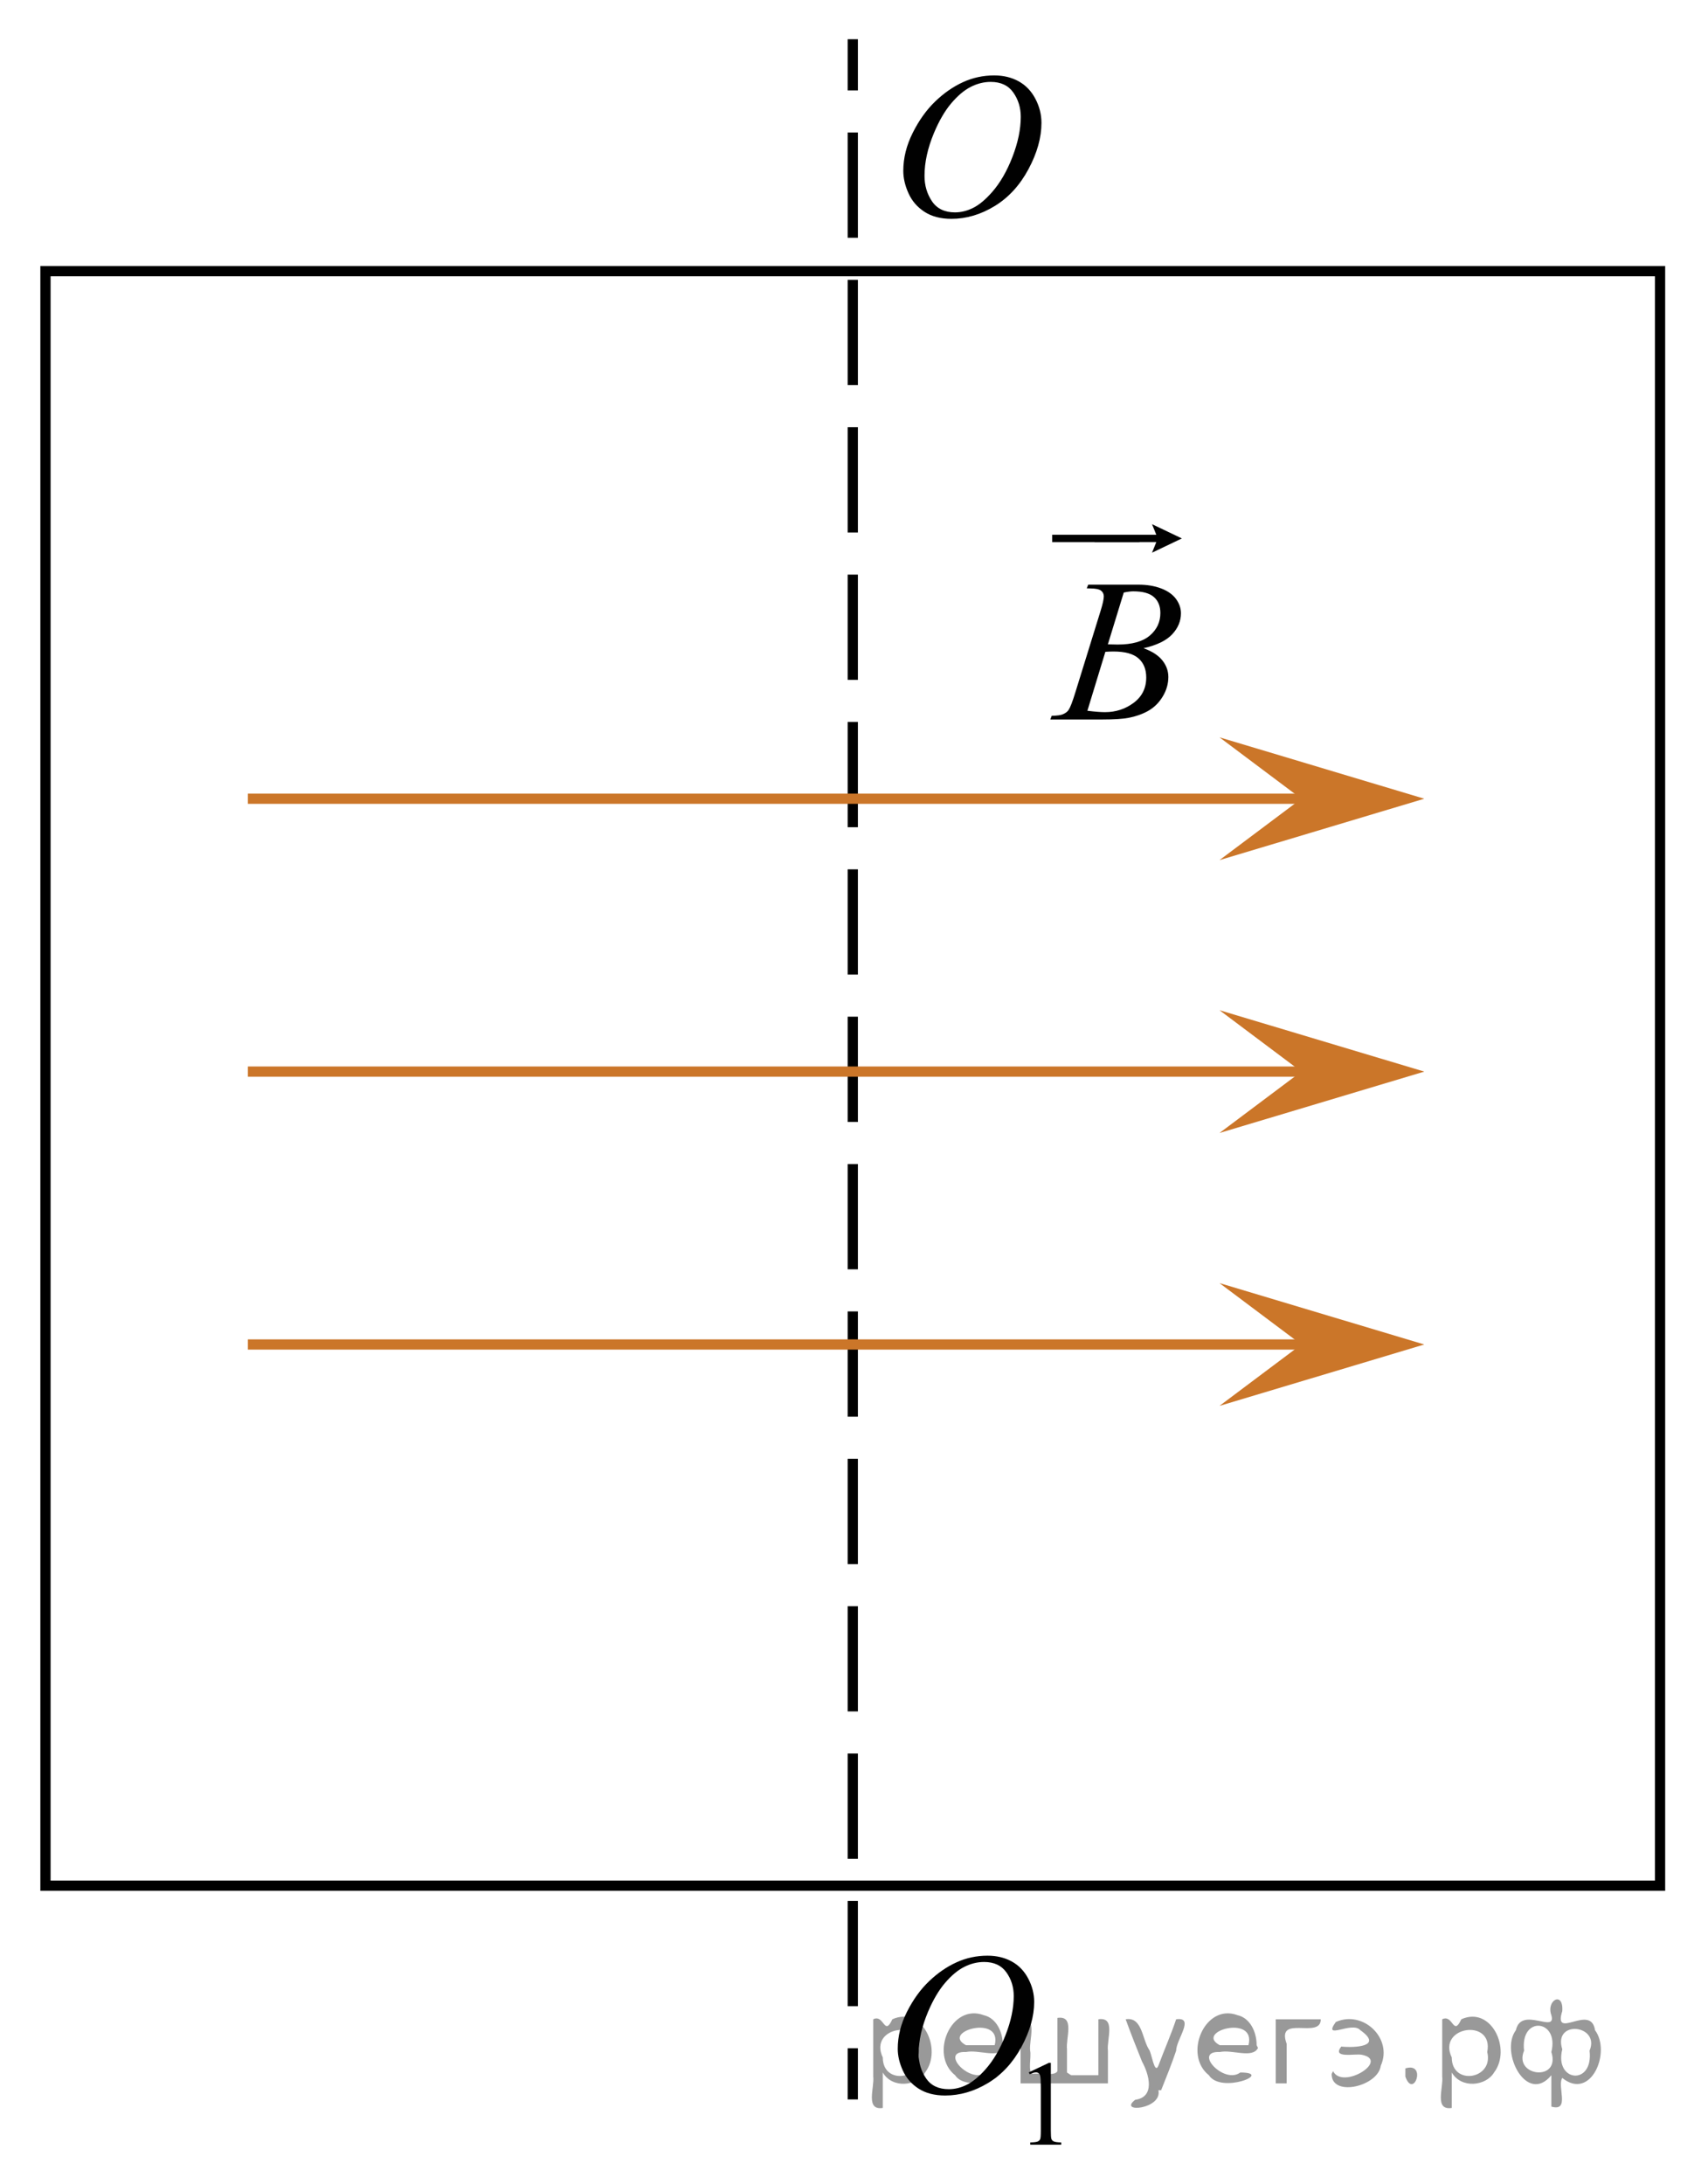 <?xml version="1.0" encoding="utf-8"?>
<!-- Generator: Adobe Illustrator 16.0.0, SVG Export Plug-In . SVG Version: 6.00 Build 0)  -->
<!DOCTYPE svg PUBLIC "-//W3C//DTD SVG 1.1//EN" "http://www.w3.org/Graphics/SVG/1.1/DTD/svg11.dtd">
<svg version="1.1" id="Слой_1" xmlns="http://www.w3.org/2000/svg" xmlns:xlink="http://www.w3.org/1999/xlink" x="0px" y="0px"
	 width="124.667px" height="160.088px" viewBox="0 0 124.667 160.088" enable-background="new 0 0 124.667 160.088"
	 xml:space="preserve">
<rect x="3.333" y="19.875" fill="none" stroke="#000000" stroke-width="0.75" stroke-miterlimit="10" width="118.333" height="118.333"/>
<g>
	<g>
		<line fill="none" stroke="#000000" stroke-width="0.75" stroke-miterlimit="10" x1="62.5" y1="153.874" x2="62.5" y2="150.124"/>
		
			<line fill="none" stroke="#000000" stroke-width="0.75" stroke-miterlimit="10" stroke-dasharray="7.715,3.086" x1="62.5" y1="147.038" x2="62.5" y2="8.167"/>
		<line fill="none" stroke="#000000" stroke-width="0.75" stroke-miterlimit="10" x1="62.5" y1="6.625" x2="62.5" y2="2.875"/>
	</g>
</g>
<g>
	<line fill="none" stroke="#CB7629" stroke-width="0.75" stroke-miterlimit="10" x1="18.168" y1="58.541" x2="99.168" y2="58.541"/>
	<polygon fill="#CB7629" points="95.377,58.541 89.377,54.041 104.387,58.541 89.377,63.041 	"/>
</g>
<g>
	<line fill="none" stroke="#CB7629" stroke-width="0.75" stroke-miterlimit="10" x1="18.168" y1="78.541" x2="99.168" y2="78.541"/>
	<polygon fill="#CB7629" points="95.377,78.541 89.377,74.041 104.387,78.541 89.377,83.041 	"/>
</g>
<g>
	<line fill="none" stroke="#CB7629" stroke-width="0.75" stroke-miterlimit="10" x1="18.168" y1="98.542" x2="99.168" y2="98.542"/>
	<polygon fill="#CB7629" points="95.377,98.542 89.377,94.042 104.387,98.542 89.377,103.042 	"/>
</g>
<g>
	<g>
		<defs>
			<rect id="SVGID_1_" x="63.66" y="2.056" width="16.574" height="17.554"/>
		</defs>
		<clipPath id="SVGID_2_">
			<use xlink:href="#SVGID_1_"  overflow="visible"/>
		</clipPath>
		<g clip-path="url(#SVGID_2_)">
		</g>
	</g>
	<g>
		<defs>
			<polygon id="SVGID_3_" points="63.189,19.94 79.971,19.94 79.971,2 63.189,2 63.189,19.94 			"/>
		</defs>
		<clipPath id="SVGID_4_">
			<use xlink:href="#SVGID_3_"  overflow="visible"/>
		</clipPath>
		<g clip-path="url(#SVGID_4_)">
			<path fill="#010101" d="M72.866,5.528c0.677,0,1.274,0.145,1.796,0.434c0.521,0.289,0.929,0.717,1.224,1.283
				c0.296,0.565,0.443,1.152,0.443,1.76c0,1.077-0.316,2.208-0.95,3.391c-0.634,1.183-1.461,2.086-2.482,2.709
				s-2.078,0.934-3.17,0.934c-0.786,0-1.443-0.172-1.972-0.515c-0.528-0.344-0.919-0.797-1.172-1.36s-0.38-1.109-0.38-1.638
				c0-0.938,0.229-1.866,0.688-2.783c0.458-0.917,1.006-1.683,1.642-2.298s1.314-1.088,2.036-1.419
				C71.289,5.694,72.055,5.528,72.866,5.528z M72.611,6.003c-0.501,0-0.99,0.122-1.469,0.367s-0.953,0.645-1.424,1.201
				c-0.471,0.556-0.894,1.284-1.27,2.183c-0.461,1.107-0.69,2.152-0.69,3.135c0,0.702,0.183,1.323,0.548,1.864
				s0.927,0.812,1.683,0.812c0.456,0,0.902-0.111,1.341-0.333s0.896-0.603,1.371-1.142c0.596-0.677,1.097-1.541,1.502-2.59
				c0.406-1.05,0.609-2.03,0.609-2.939c0-0.672-0.184-1.266-0.549-1.783C73.898,6.261,73.347,6.003,72.611,6.003z"/>
		</g>
	</g>
</g>
<g>
	<g>
		<defs>
			<rect id="SVGID_5_" x="74.255" y="34.67" width="15.582" height="20.7"/>
		</defs>
		<clipPath id="SVGID_6_">
			<use xlink:href="#SVGID_5_"  overflow="visible"/>
		</clipPath>
		<g clip-path="url(#SVGID_6_)">
		</g>
	</g>
	<g>
		<defs>
			<polygon id="SVGID_7_" points="74.27,55.454 89.878,55.454 89.878,35.098 74.27,35.098 74.27,55.454 			"/>
		</defs>
		<clipPath id="SVGID_8_">
			<use xlink:href="#SVGID_7_"  overflow="visible"/>
		</clipPath>
		<g clip-path="url(#SVGID_8_)">
			<path fill="#010101" d="M79.649,43.122l0.106-0.27h3.688c0.62,0,1.173,0.092,1.658,0.277c0.484,0.185,0.848,0.442,1.09,0.772
				c0.241,0.331,0.361,0.681,0.361,1.05c0,0.568-0.214,1.083-0.644,1.542s-1.129,0.798-2.1,1.017
				c0.625,0.224,1.085,0.52,1.379,0.889c0.295,0.37,0.442,0.775,0.442,1.217c0,0.491-0.132,0.96-0.396,1.407
				c-0.264,0.447-0.604,0.794-1.018,1.042c-0.414,0.248-0.913,0.43-1.497,0.546c-0.417,0.083-1.067,0.124-1.951,0.124h-3.788
				l0.1-0.27c0.396-0.01,0.665-0.046,0.808-0.109c0.203-0.083,0.348-0.192,0.435-0.328c0.122-0.185,0.284-0.607,0.487-1.268
				l1.853-5.984c0.157-0.505,0.236-0.86,0.236-1.064c0-0.18-0.07-0.322-0.21-0.426s-0.405-0.157-0.797-0.157
				C79.806,43.129,79.725,43.127,79.649,43.122z M79.695,52.094c0.548,0.068,0.978,0.102,1.287,0.102
				c0.793,0,1.495-0.228,2.107-0.685c0.612-0.457,0.919-1.076,0.919-1.858c0-0.598-0.189-1.064-0.568-1.399
				c-0.378-0.335-0.989-0.503-1.833-0.503c-0.162,0-0.36,0.007-0.594,0.022L79.695,52.094z M81.196,47.226
				c0.33,0.01,0.569,0.015,0.717,0.015c1.057,0,1.843-0.22,2.358-0.66c0.516-0.439,0.773-0.99,0.773-1.651
				c0-0.5-0.157-0.89-0.473-1.17c-0.314-0.279-0.817-0.419-1.509-0.419c-0.183,0-0.417,0.029-0.701,0.087L81.196,47.226z"/>
		</g>
		<g clip-path="url(#SVGID_8_)">
			<path fill="#010101" d="M77.114,39.732v-0.537h6.399v0.537H77.114z"/>
			<path fill="#010101" d="M84.433,40.508l0.313-0.776h-4.526v-0.537h4.526l-0.313-0.776l2.186,1.045L84.433,40.508z"/>
		</g>
	</g>
</g>
<g>
	<g>
		<defs>
			<rect id="SVGID_9_" x="62.66" y="138.055" width="17.569" height="21.693"/>
		</defs>
		<clipPath id="SVGID_10_">
			<use xlink:href="#SVGID_9_"  overflow="visible"/>
		</clipPath>
		<g clip-path="url(#SVGID_10_)">
		</g>
	</g>
	<g>
		<defs>
			<polygon id="SVGID_11_" points="62.811,160.081 80.768,160.081 80.768,138.553 62.811,138.553 62.811,160.081 			"/>
		</defs>
		<clipPath id="SVGID_12_">
			<use xlink:href="#SVGID_11_"  overflow="visible"/>
		</clipPath>
		<g clip-path="url(#SVGID_12_)">
			<path fill="#010101" d="M75.402,151.891l1.467-0.697h0.147v4.96c0,0.329,0.014,0.534,0.042,0.615s0.087,0.143,0.176,0.186
				c0.089,0.044,0.27,0.068,0.543,0.074v0.16h-2.269v-0.16c0.284-0.006,0.469-0.029,0.552-0.071s0.141-0.099,0.173-0.169
				c0.033-0.071,0.049-0.282,0.049-0.635v-3.171c0-0.428-0.015-0.702-0.044-0.823c-0.021-0.093-0.059-0.16-0.113-0.204
				c-0.056-0.043-0.121-0.064-0.198-0.064c-0.109,0-0.263,0.045-0.458,0.134L75.402,151.891z"/>
		</g>
		<g clip-path="url(#SVGID_12_)">
			<path fill="#010101" d="M72.375,143.338c0.668,0,1.259,0.141,1.773,0.423c0.515,0.281,0.917,0.698,1.209,1.25
				s0.438,1.124,0.438,1.717c0,1.05-0.313,2.152-0.938,3.306c-0.625,1.154-1.442,2.034-2.451,2.642
				c-1.01,0.607-2.053,0.91-3.131,0.91c-0.777,0-1.426-0.167-1.948-0.502c-0.521-0.335-0.907-0.776-1.157-1.326
				c-0.25-0.549-0.374-1.081-0.374-1.597c0-0.916,0.226-1.82,0.679-2.714c0.452-0.894,0.992-1.641,1.621-2.24
				c0.628-0.6,1.298-1.062,2.011-1.384C70.818,143.5,71.575,143.338,72.375,143.338z M72.124,143.8c-0.495,0-0.979,0.12-1.45,0.358
				c-0.473,0.238-0.941,0.629-1.406,1.171s-0.883,1.251-1.254,2.128c-0.455,1.079-0.683,2.099-0.683,3.057
				c0,0.685,0.181,1.29,0.542,1.817c0.36,0.528,0.915,0.792,1.662,0.792c0.449,0,0.891-0.108,1.324-0.325
				c0.433-0.217,0.884-0.588,1.354-1.113c0.589-0.66,1.083-1.502,1.483-2.525c0.401-1.024,0.602-1.979,0.602-2.865
				c0-0.655-0.181-1.235-0.542-1.738C73.395,144.052,72.85,143.8,72.124,143.8z"/>
		</g>
	</g>
</g>
<g>
</g>
<g>
</g>
<g>
</g>
<g>
</g>
<g>
</g>
<g>
</g>
<g style="stroke:none;fill:#000;fill-opacity:0.4" > <path d="m 64.7,152.0 c 0,0.8 0,1.6 0,2.5 -1.3,0.2 -0.6,-1.5 -0.7,-2.3 0,-1.4 0,-2.8 0,-4.2 0.8,-0.4 0.8,1.3 1.4,0.0 2.2,-1.0 3.7,2.2 2.4,3.9 -0.6,1.0 -2.4,1.2 -3.1,0.0 z m 2.6,-1.6 c 0.5,-2.5 -3.7,-1.9 -2.6,0.4 0.0,2.1 3.1,1.6 2.6,-0.4 z" /> <path d="m 73.6,150.1 c -0.4,0.8 -1.9,0.1 -2.8,0.3 -2.0,-0.1 0.3,2.4 1.5,1.5 2.5,0.0 -1.4,1.6 -2.3,0.2 -1.9,-1.5 -0.3,-5.3 2.1,-4.4 0.9,0.2 1.4,1.2 1.4,2.2 z m -0.7,-0.2 c 0.6,-2.3 -4.0,-1.0 -2.1,0.0 0.7,0 1.4,-0.0 2.1,-0.0 z" /> <path d="m 78.5,152.1 c 0.6,0 1.3,0 2.0,0 0,-1.3 0,-2.7 0,-4.1 1.3,-0.2 0.6,1.5 0.7,2.3 0,0.8 0,1.6 0,2.4 -2.1,0 -4.2,0 -6.4,0 0,-1.5 0,-3.1 0,-4.7 1.3,-0.2 0.6,1.5 0.7,2.3 0.1,0.5 -0.2,1.6 0.2,1.7 0.5,-0.1 1.6,0.2 1.8,-0.2 0,-1.3 0,-2.6 0,-3.9 1.3,-0.2 0.6,1.5 0.7,2.3 0,0.5 0,1.1 0,1.7 z" /> <path d="m 84.9,153.2 c 0.3,1.4 -3.0,1.7 -1.7,0.7 1.5,-0.2 1.0,-1.9 0.5,-2.8 -0.4,-1.0 -0.8,-2.0 -1.2,-3.1 1.2,-0.2 1.2,1.4 1.7,2.2 0.2,0.2 0.4,1.9 0.7,1.2 0.4,-1.1 0.9,-2.2 1.3,-3.4 1.4,-0.2 0.0,1.5 -0.0,2.3 -0.3,0.9 -0.7,1.9 -1.1,2.9 z" /> <path d="m 92.2,150.1 c -0.4,0.8 -1.9,0.1 -2.8,0.3 -2.0,-0.1 0.3,2.4 1.5,1.5 2.5,0.0 -1.4,1.6 -2.3,0.2 -1.9,-1.5 -0.3,-5.3 2.1,-4.4 0.9,0.2 1.4,1.2 1.4,2.2 z m -0.7,-0.2 c 0.6,-2.3 -4.0,-1.0 -2.1,0.0 0.7,0 1.4,-0.0 2.1,-0.0 z" /> <path d="m 93.5,152.7 c 0,-1.5 0,-3.1 0,-4.7 1.1,0 2.2,0 3.3,0 0.0,1.5 -3.3,-0.4 -2.5,1.8 0,0.9 0,1.9 0,2.9 -0.2,0 -0.5,0 -0.7,0 z" /> <path d="m 97.7,151.8 c 0.7,1.4 4.2,-0.8 2.1,-1.2 -0.5,-0.1 -2.2,0.3 -1.5,-0.6 1.0,0.1 3.1,0.0 1.4,-1.2 -0.6,-0.7 -2.8,0.8 -1.8,-0.6 2.0,-0.9 4.2,1.2 3.3,3.2 -0.2,1.5 -3.5,2.3 -3.6,0.7 l 0,-0.1 0,-0.0 0,0 z" /> <path d="m 103.0,151.6 c 1.6,-0.5 0.6,2.3 -0.0,0.6 -0.0,-0.2 0.0,-0.4 0.0,-0.6 z" /> <path d="m 106.4,152.0 c 0,0.8 0,1.6 0,2.5 -1.3,0.2 -0.6,-1.5 -0.7,-2.3 0,-1.4 0,-2.8 0,-4.2 0.8,-0.4 0.8,1.3 1.4,0.0 2.2,-1.0 3.7,2.2 2.4,3.9 -0.6,1.0 -2.4,1.2 -3.1,0.0 z m 2.6,-1.6 c 0.5,-2.5 -3.7,-1.9 -2.6,0.4 0.0,2.1 3.1,1.6 2.6,-0.4 z" /> <path d="m 111.7,150.3 c -0.8,1.9 2.7,2.3 2.0,0.1 0.6,-2.4 -2.3,-2.7 -2.0,-0.1 z m 2.0,4.2 c 0,-0.8 0,-1.6 0,-2.4 -1.8,2.2 -3.8,-1.7 -2.6,-3.3 0.4,-1.8 3.0,0.3 2.6,-1.1 -0.4,-1.1 0.9,-1.8 0.8,-0.3 -0.7,2.2 2.1,-0.6 2.4,1.4 1.2,1.6 -0.3,5.2 -2.4,3.5 -0.4,0.6 0.6,2.5 -0.8,2.1 z m 2.8,-4.2 c 0.8,-1.9 -2.7,-2.3 -2.0,-0.1 -0.6,2.4 2.3,2.7 2.0,0.1 z" /> </g></svg>

<!--File created and owned by https://sdamgia.ru. Copying is prohibited. All rights reserved.-->
